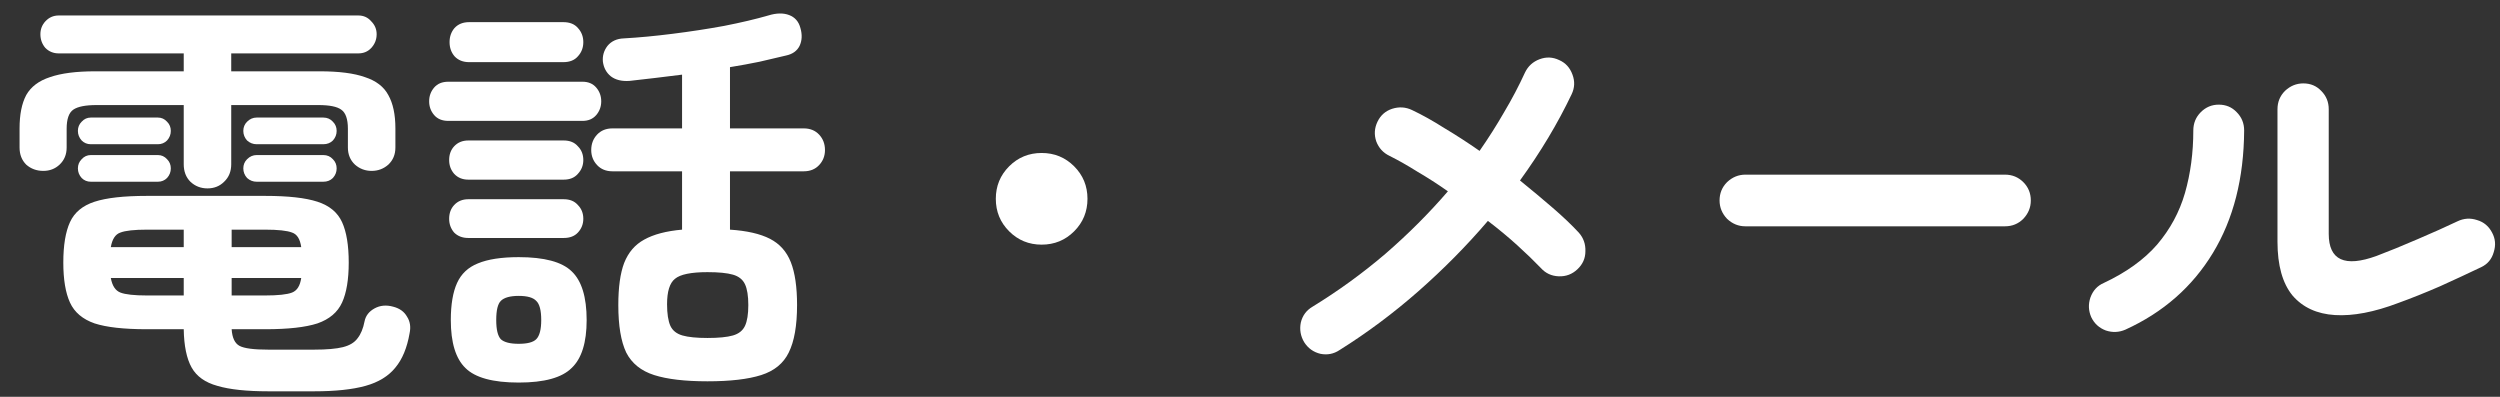 <svg width="126" height="20" viewBox="0 0 126 20" fill="none" xmlns="http://www.w3.org/2000/svg">
<rect x="0" y="0" width="126" height="20" fill="#333333" stroke="none"/>
<path d="M13.523 19.722C12.431 19.722 11.577 19.631 10.961 19.449C10.345 19.281 9.911 18.973 9.659 18.525C9.407 18.077 9.274 17.433 9.26 16.593H7.391C6.243 16.593 5.368 16.495 4.766 16.299C4.164 16.089 3.751 15.739 3.527 15.249C3.303 14.759 3.191 14.087 3.191 13.233C3.191 12.365 3.303 11.686 3.527 11.196C3.751 10.706 4.164 10.363 4.766 10.167C5.368 9.971 6.243 9.873 7.391 9.873H13.376C14.524 9.873 15.399 9.971 16.001 10.167C16.603 10.363 17.016 10.706 17.24 11.196C17.464 11.686 17.576 12.365 17.576 13.233C17.576 14.087 17.464 14.759 17.24 15.249C17.016 15.739 16.603 16.089 16.001 16.299C15.399 16.495 14.524 16.593 13.376 16.593H11.675C11.703 17.027 11.836 17.307 12.074 17.433C12.312 17.559 12.795 17.622 13.523 17.622H15.833C16.463 17.622 16.946 17.58 17.282 17.496C17.618 17.412 17.863 17.265 18.017 17.055C18.185 16.845 18.304 16.558 18.374 16.194C18.43 15.914 18.598 15.697 18.878 15.543C19.158 15.389 19.473 15.361 19.823 15.459C20.145 15.543 20.376 15.711 20.516 15.963C20.67 16.201 20.712 16.481 20.642 16.803C20.516 17.531 20.278 18.105 19.928 18.525C19.578 18.959 19.074 19.267 18.416 19.449C17.758 19.631 16.897 19.722 15.833 19.722H13.523ZM10.457 9.495C10.121 9.495 9.834 9.383 9.596 9.159C9.372 8.935 9.26 8.641 9.26 8.277V5.295H4.871C4.311 5.295 3.919 5.372 3.695 5.526C3.471 5.68 3.359 6.002 3.359 6.492V7.437C3.359 7.787 3.24 8.074 3.002 8.298C2.778 8.508 2.505 8.613 2.183 8.613C1.847 8.613 1.56 8.508 1.322 8.298C1.098 8.074 0.986 7.787 0.986 7.437V6.471C0.986 5.771 1.098 5.211 1.322 4.791C1.56 4.371 1.959 4.07 2.519 3.888C3.079 3.692 3.842 3.594 4.808 3.594H9.26V2.691H2.96C2.694 2.691 2.47 2.6 2.288 2.418C2.12 2.222 2.036 1.991 2.036 1.725C2.036 1.473 2.12 1.256 2.288 1.074C2.47 0.878 2.694 0.78 2.96 0.78H18.059C18.325 0.78 18.542 0.878 18.71 1.074C18.892 1.256 18.983 1.473 18.983 1.725C18.983 1.991 18.892 2.222 18.71 2.418C18.542 2.6 18.325 2.691 18.059 2.691H11.654V3.594H16.106C17.086 3.594 17.849 3.692 18.395 3.888C18.955 4.07 19.347 4.371 19.571 4.791C19.809 5.211 19.928 5.771 19.928 6.471V7.437C19.928 7.787 19.809 8.074 19.571 8.298C19.333 8.508 19.053 8.613 18.731 8.613C18.409 8.613 18.129 8.508 17.891 8.298C17.653 8.074 17.534 7.787 17.534 7.437V6.492C17.534 6.002 17.422 5.68 17.198 5.526C16.988 5.372 16.603 5.295 16.043 5.295H11.654V8.277C11.654 8.641 11.535 8.935 11.297 9.159C11.073 9.383 10.793 9.495 10.457 9.495ZM12.935 9.159C12.753 9.159 12.592 9.096 12.452 8.97C12.326 8.83 12.263 8.669 12.263 8.487C12.263 8.305 12.326 8.151 12.452 8.025C12.592 7.885 12.753 7.815 12.935 7.815H16.295C16.491 7.815 16.652 7.885 16.778 8.025C16.904 8.151 16.967 8.305 16.967 8.487C16.967 8.669 16.904 8.83 16.778 8.97C16.652 9.096 16.491 9.159 16.295 9.159H12.935ZM12.935 7.269C12.753 7.269 12.592 7.206 12.452 7.08C12.326 6.94 12.263 6.779 12.263 6.597C12.263 6.415 12.326 6.261 12.452 6.135C12.592 5.995 12.753 5.925 12.935 5.925H16.295C16.491 5.925 16.652 5.995 16.778 6.135C16.904 6.261 16.967 6.415 16.967 6.597C16.967 6.779 16.904 6.94 16.778 7.08C16.652 7.206 16.491 7.269 16.295 7.269H12.935ZM4.577 9.159C4.395 9.159 4.241 9.096 4.115 8.97C3.989 8.83 3.926 8.669 3.926 8.487C3.926 8.305 3.989 8.151 4.115 8.025C4.241 7.885 4.395 7.815 4.577 7.815H7.958C8.14 7.815 8.294 7.885 8.42 8.025C8.546 8.151 8.609 8.305 8.609 8.487C8.609 8.669 8.546 8.83 8.42 8.97C8.294 9.096 8.14 9.159 7.958 9.159H4.577ZM4.577 7.269C4.395 7.269 4.241 7.206 4.115 7.08C3.989 6.94 3.926 6.779 3.926 6.597C3.926 6.415 3.989 6.261 4.115 6.135C4.241 5.995 4.395 5.925 4.577 5.925H7.958C8.14 5.925 8.294 5.995 8.42 6.135C8.546 6.261 8.609 6.415 8.609 6.597C8.609 6.779 8.546 6.94 8.42 7.08C8.294 7.206 8.14 7.269 7.958 7.269H4.577ZM5.585 12.456H9.26V11.574H7.412C6.768 11.574 6.32 11.623 6.068 11.721C5.816 11.805 5.655 12.05 5.585 12.456ZM7.412 14.892H9.26V14.01H5.585C5.655 14.402 5.816 14.647 6.068 14.745C6.32 14.843 6.768 14.892 7.412 14.892ZM11.675 12.456H15.182C15.126 12.05 14.972 11.805 14.72 11.721C14.468 11.623 14.013 11.574 13.355 11.574H11.675V12.456ZM11.675 14.892H13.355C14.013 14.892 14.468 14.843 14.72 14.745C14.972 14.647 15.126 14.402 15.182 14.01H11.675V14.892Z" fill="white"/>
<path d="M35.657 19.218C34.523 19.218 33.627 19.113 32.969 18.903C32.311 18.693 31.842 18.315 31.562 17.769C31.296 17.209 31.163 16.411 31.163 15.375C31.163 14.479 31.261 13.772 31.457 13.254C31.667 12.722 32.003 12.33 32.465 12.078C32.941 11.812 33.578 11.644 34.376 11.574V8.634H30.869C30.547 8.634 30.288 8.529 30.092 8.319C29.896 8.109 29.798 7.857 29.798 7.563C29.798 7.255 29.896 6.996 30.092 6.786C30.288 6.576 30.547 6.471 30.869 6.471H34.376V3.762C33.914 3.818 33.459 3.874 33.011 3.93C32.563 3.986 32.136 4.035 31.73 4.077C31.338 4.105 31.023 4.028 30.785 3.846C30.561 3.664 30.428 3.419 30.386 3.111C30.358 2.817 30.435 2.551 30.617 2.313C30.813 2.075 31.086 1.949 31.436 1.935C32.192 1.893 33.011 1.816 33.893 1.704C34.789 1.592 35.657 1.459 36.497 1.305C37.351 1.137 38.093 0.962 38.723 0.78C39.129 0.654 39.479 0.647 39.773 0.759C40.067 0.871 40.256 1.088 40.34 1.41C40.438 1.746 40.424 2.047 40.298 2.313C40.172 2.565 39.948 2.726 39.626 2.796C39.22 2.894 38.772 2.999 38.282 3.111C37.806 3.209 37.309 3.3 36.791 3.384V6.471H40.508C40.83 6.471 41.089 6.576 41.285 6.786C41.481 6.996 41.579 7.255 41.579 7.563C41.579 7.857 41.481 8.109 41.285 8.319C41.089 8.529 40.83 8.634 40.508 8.634H36.791V11.574C37.645 11.63 38.317 11.784 38.807 12.036C39.297 12.288 39.647 12.68 39.857 13.212C40.067 13.744 40.172 14.465 40.172 15.375C40.172 16.411 40.032 17.209 39.752 17.769C39.486 18.315 39.024 18.693 38.366 18.903C37.708 19.113 36.805 19.218 35.657 19.218ZM26.144 19.281C24.842 19.281 23.946 19.036 23.456 18.546C22.966 18.07 22.721 17.265 22.721 16.131C22.721 15.347 22.826 14.724 23.036 14.262C23.246 13.8 23.596 13.471 24.086 13.275C24.59 13.065 25.276 12.96 26.144 12.96C27.432 12.96 28.321 13.198 28.811 13.674C29.315 14.15 29.567 14.969 29.567 16.131C29.567 17.265 29.315 18.07 28.811 18.546C28.321 19.036 27.432 19.281 26.144 19.281ZM22.595 6.093C22.287 6.093 22.049 5.995 21.881 5.799C21.713 5.603 21.629 5.372 21.629 5.106C21.629 4.84 21.713 4.609 21.881 4.413C22.049 4.217 22.287 4.119 22.595 4.119H29.357C29.651 4.119 29.882 4.217 30.05 4.413C30.218 4.609 30.302 4.84 30.302 5.106C30.302 5.372 30.218 5.603 30.05 5.799C29.882 5.995 29.651 6.093 29.357 6.093H22.595ZM23.645 3.132C23.337 3.132 23.092 3.034 22.91 2.838C22.742 2.642 22.658 2.404 22.658 2.124C22.658 1.844 22.742 1.606 22.91 1.41C23.092 1.214 23.337 1.116 23.645 1.116H28.391C28.713 1.116 28.958 1.214 29.126 1.41C29.308 1.606 29.399 1.844 29.399 2.124C29.399 2.404 29.308 2.642 29.126 2.838C28.958 3.034 28.713 3.132 28.391 3.132H23.645ZM23.603 9.054C23.309 9.054 23.071 8.956 22.889 8.76C22.721 8.564 22.637 8.333 22.637 8.067C22.637 7.787 22.721 7.556 22.889 7.374C23.071 7.178 23.309 7.08 23.603 7.08H28.412C28.72 7.08 28.958 7.178 29.126 7.374C29.308 7.556 29.399 7.787 29.399 8.067C29.399 8.333 29.308 8.564 29.126 8.76C28.958 8.956 28.72 9.054 28.412 9.054H23.603ZM23.603 11.994C23.309 11.994 23.071 11.903 22.889 11.721C22.721 11.525 22.637 11.294 22.637 11.028C22.637 10.748 22.721 10.517 22.889 10.335C23.071 10.139 23.309 10.041 23.603 10.041H28.412C28.72 10.041 28.958 10.139 29.126 10.335C29.308 10.517 29.399 10.748 29.399 11.028C29.399 11.294 29.308 11.525 29.126 11.721C28.958 11.903 28.72 11.994 28.412 11.994H23.603ZM35.657 17.034C36.217 17.034 36.644 16.992 36.938 16.908C37.232 16.824 37.435 16.663 37.547 16.425C37.659 16.187 37.715 15.837 37.715 15.375C37.715 14.913 37.659 14.563 37.547 14.325C37.435 14.087 37.232 13.926 36.938 13.842C36.644 13.758 36.217 13.716 35.657 13.716C34.831 13.716 34.285 13.828 34.019 14.052C33.753 14.262 33.62 14.689 33.62 15.333C33.62 15.809 33.676 16.173 33.788 16.425C33.9 16.663 34.103 16.824 34.397 16.908C34.691 16.992 35.111 17.034 35.657 17.034ZM26.144 17.328C26.578 17.328 26.872 17.251 27.026 17.097C27.194 16.929 27.278 16.607 27.278 16.131C27.278 15.641 27.194 15.319 27.026 15.165C26.872 14.997 26.578 14.913 26.144 14.913C25.71 14.913 25.409 14.997 25.241 15.165C25.087 15.319 25.01 15.641 25.01 16.131C25.01 16.607 25.087 16.929 25.241 17.097C25.409 17.251 25.71 17.328 26.144 17.328Z" fill="white"/>
<path d="M52.499 12.33C51.855 12.33 51.309 12.106 50.861 11.658C50.413 11.21 50.189 10.664 50.189 10.02C50.189 9.376 50.413 8.83 50.861 8.382C51.309 7.934 51.855 7.71 52.499 7.71C53.143 7.71 53.689 7.934 54.137 8.382C54.585 8.83 54.809 9.376 54.809 10.02C54.809 10.664 54.585 11.21 54.137 11.658C53.689 12.106 53.143 12.33 52.499 12.33Z" fill="white"/>
<path d="M67.514 17.643C67.22 17.839 66.898 17.902 66.548 17.832C66.198 17.748 65.925 17.552 65.729 17.244C65.547 16.936 65.491 16.607 65.561 16.257C65.645 15.907 65.841 15.641 66.149 15.459C67.451 14.661 68.676 13.772 69.824 12.792C70.972 11.798 72.022 10.748 72.974 9.642C72.456 9.278 71.945 8.949 71.441 8.655C70.951 8.347 70.482 8.081 70.034 7.857C69.712 7.703 69.488 7.458 69.362 7.122C69.25 6.786 69.271 6.457 69.425 6.135C69.579 5.813 69.824 5.596 70.16 5.484C70.51 5.372 70.846 5.393 71.168 5.547C71.672 5.785 72.211 6.086 72.785 6.45C73.373 6.8 73.968 7.185 74.57 7.605C75.018 6.961 75.431 6.31 75.809 5.652C76.201 4.994 76.551 4.329 76.859 3.657C77.013 3.335 77.258 3.111 77.594 2.985C77.93 2.859 78.259 2.873 78.581 3.027C78.903 3.167 79.127 3.412 79.253 3.762C79.379 4.098 79.365 4.427 79.211 4.749C78.511 6.219 77.643 7.668 76.607 9.096C77.195 9.572 77.748 10.034 78.266 10.482C78.784 10.93 79.218 11.343 79.568 11.721C79.806 11.987 79.918 12.302 79.904 12.666C79.904 13.016 79.771 13.317 79.505 13.569C79.239 13.821 78.924 13.94 78.56 13.926C78.196 13.912 77.895 13.772 77.657 13.506C77.307 13.142 76.908 12.757 76.46 12.351C76.012 11.945 75.522 11.539 74.99 11.133C73.926 12.379 72.757 13.562 71.483 14.682C70.223 15.788 68.9 16.775 67.514 17.643Z" fill="white"/>
<path d="M87.968 11.406C87.618 11.406 87.31 11.28 87.044 11.028C86.792 10.762 86.666 10.454 86.666 10.104C86.666 9.74 86.792 9.432 87.044 9.18C87.31 8.928 87.618 8.802 87.968 8.802H101.051C101.415 8.802 101.723 8.928 101.975 9.18C102.227 9.432 102.353 9.74 102.353 10.104C102.353 10.454 102.227 10.762 101.975 11.028C101.723 11.28 101.415 11.406 101.051 11.406H87.968Z" fill="white"/>
<path d="M120.875 15.27C119.657 15.732 118.593 15.935 117.683 15.879C116.773 15.823 116.059 15.494 115.541 14.892C115.037 14.276 114.785 13.373 114.785 12.183V5.505C114.785 5.141 114.911 4.833 115.163 4.581C115.429 4.329 115.737 4.203 116.087 4.203C116.451 4.203 116.752 4.329 116.99 4.581C117.242 4.833 117.368 5.141 117.368 5.505V11.784C117.368 13.114 118.173 13.485 119.783 12.897C120.413 12.659 121.099 12.379 121.841 12.057C122.597 11.735 123.269 11.434 123.857 11.154C124.179 11 124.508 10.979 124.844 11.091C125.18 11.189 125.432 11.399 125.6 11.721C125.768 12.029 125.796 12.358 125.684 12.708C125.586 13.058 125.376 13.31 125.054 13.464C124.41 13.772 123.717 14.094 122.975 14.43C122.233 14.752 121.533 15.032 120.875 15.27ZM107.12 16.614C106.798 16.754 106.469 16.768 106.133 16.656C105.797 16.53 105.552 16.306 105.398 15.984C105.258 15.662 105.244 15.333 105.356 14.997C105.482 14.647 105.706 14.402 106.028 14.262C107.162 13.73 108.058 13.086 108.716 12.33C109.374 11.56 109.843 10.692 110.123 9.726C110.403 8.746 110.543 7.696 110.543 6.576C110.543 6.212 110.669 5.904 110.921 5.652C111.173 5.4 111.474 5.274 111.824 5.274C112.188 5.274 112.489 5.4 112.727 5.652C112.979 5.904 113.105 6.212 113.105 6.576C113.091 8.984 112.566 11.042 111.53 12.75C110.494 14.458 109.024 15.746 107.12 16.614Z" fill="white"/>
</svg>
